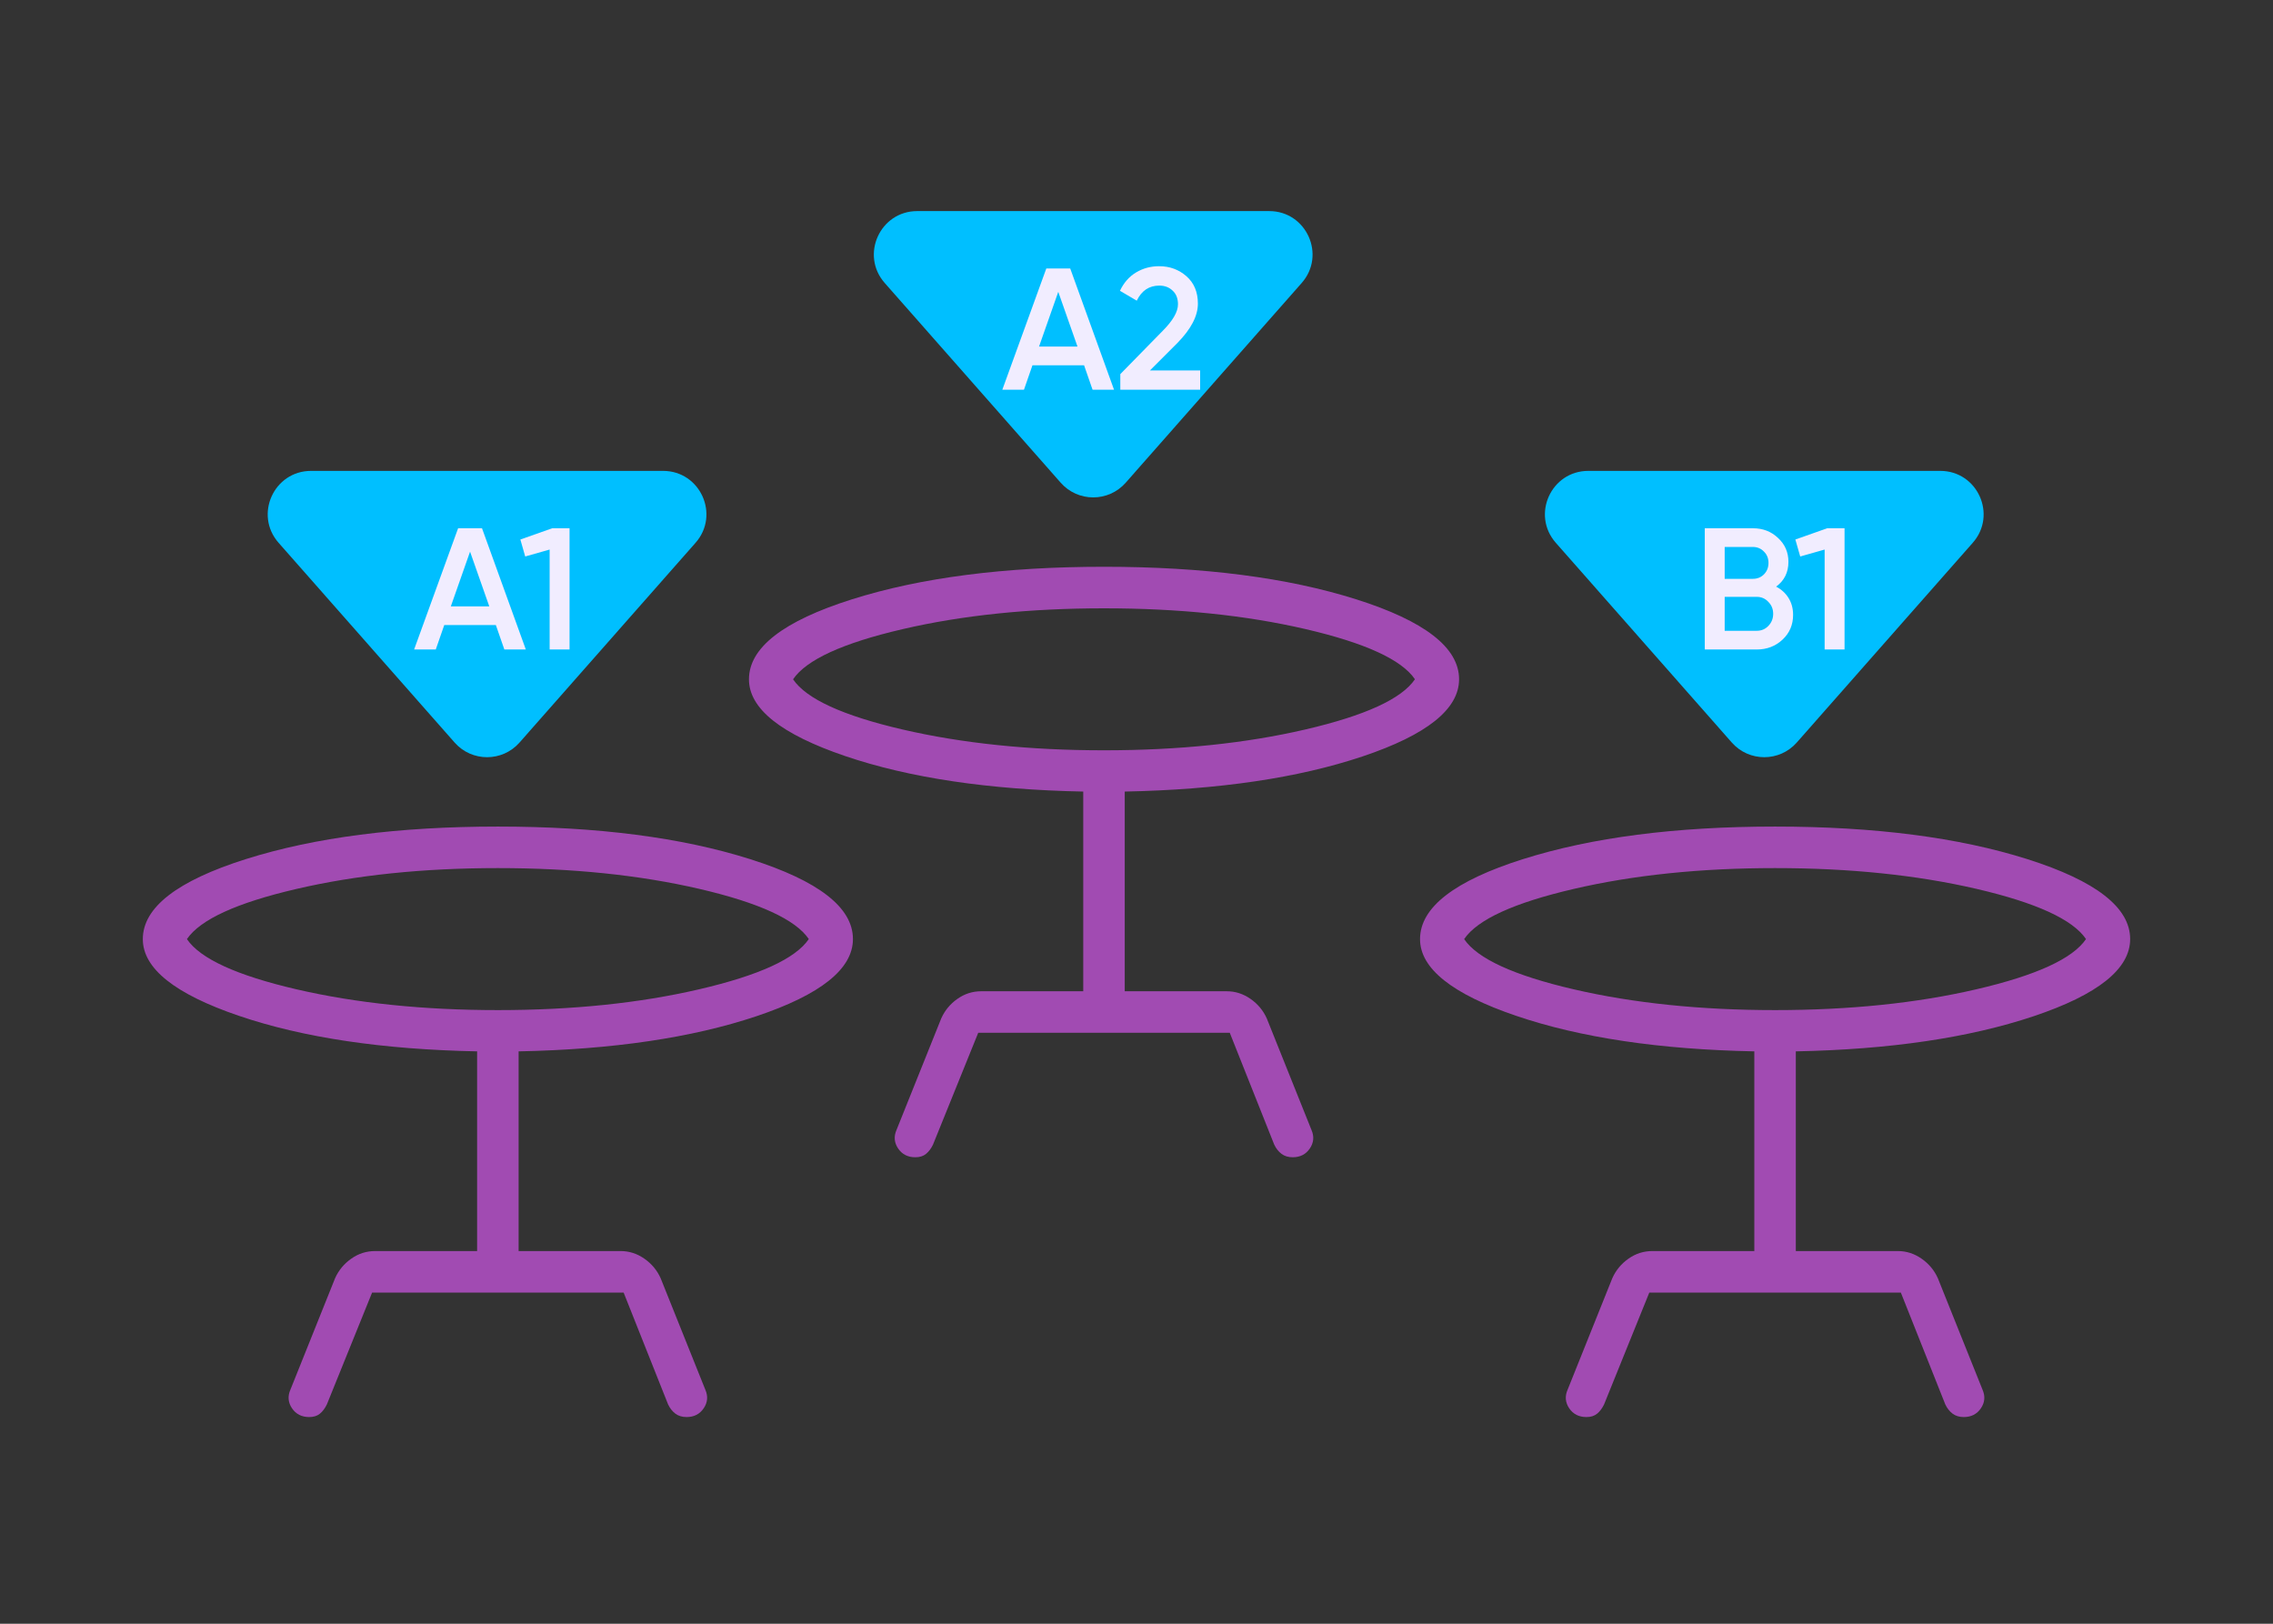 <?xml version="1.0" encoding="UTF-8"?> <svg xmlns="http://www.w3.org/2000/svg" width="105" height="75" viewBox="0 0 105 75" fill="none"><rect x="0" y="0" width="105" height="75" fill="#333333" stroke="none"/><path d="M13.415 64.19L15.479 59.04C15.644 58.673 15.893 58.373 16.225 58.139C16.556 57.904 16.924 57.786 17.329 57.786H22.04V48.562C17.669 48.476 14.002 47.929 11.039 46.921C8.075 45.913 6.595 44.731 6.598 43.375C6.598 41.916 8.184 40.685 11.357 39.682C14.528 38.68 18.409 38.179 22.999 38.179C27.596 38.179 31.479 38.68 34.648 39.682C37.817 40.685 39.401 41.916 39.401 43.375C39.401 44.755 37.914 45.943 34.939 46.94C31.965 47.935 28.304 48.476 23.957 48.562V57.786H28.668C29.066 57.786 29.432 57.904 29.768 58.139C30.104 58.374 30.354 58.675 30.518 59.04L32.582 64.19C32.715 64.494 32.689 64.781 32.505 65.051C32.322 65.319 32.059 65.453 31.716 65.453C31.511 65.453 31.339 65.401 31.198 65.296C31.059 65.19 30.946 65.047 30.861 64.867L28.808 59.703H17.189L15.1 64.868C15.014 65.047 14.908 65.19 14.78 65.296C14.652 65.402 14.486 65.454 14.282 65.453C13.937 65.453 13.673 65.319 13.49 65.051C13.307 64.781 13.282 64.493 13.415 64.188M22.999 46.656C26.441 46.656 29.542 46.336 32.302 45.694C35.062 45.053 36.749 44.28 37.362 43.375C36.749 42.47 35.062 41.697 32.302 41.056C29.542 40.417 26.441 40.097 22.999 40.097C19.556 40.097 16.455 40.418 13.695 41.06C10.935 41.701 9.248 42.474 8.635 43.377C9.248 44.282 10.935 45.055 13.695 45.696C16.455 46.336 19.556 46.656 22.999 46.656Z" fill="#A14BB2"></path><path d="M24 34.297C23.204 35.201 21.796 35.201 21 34.297L12.87 25.072C11.732 23.781 12.649 21.75 14.371 21.75L30.629 21.75C32.351 21.75 33.268 23.781 32.13 25.072L24 34.297Z" fill="#00BFFF"></path><path d="M23.298 30L22.906 28.872H20.522L20.13 30H19.13L21.162 24.4H22.266L24.29 30H23.298ZM20.826 28.008H22.602L21.714 25.48L20.826 28.008ZM25.51 24.4H26.31V30H25.39V25.384L24.262 25.704L24.038 24.92L25.51 24.4Z" fill="#F1EDFF"></path><path d="M72.415 64.19L74.48 59.04C74.644 58.673 74.893 58.373 75.225 58.139C75.556 57.904 75.924 57.786 76.329 57.786H81.04V48.562C76.669 48.476 73.002 47.929 70.039 46.921C67.075 45.913 65.595 44.731 65.598 43.375C65.598 41.916 67.184 40.685 70.357 39.682C73.528 38.68 77.409 38.179 81.999 38.179C86.596 38.179 90.479 38.68 93.648 39.682C96.817 40.685 98.401 41.916 98.401 43.375C98.401 44.755 96.914 45.943 93.939 46.94C90.965 47.935 87.304 48.476 82.957 48.562V57.786H87.668C88.066 57.786 88.432 57.904 88.768 58.139C89.104 58.374 89.354 58.675 89.518 59.04L91.582 64.19C91.715 64.494 91.689 64.781 91.505 65.051C91.323 65.319 91.059 65.453 90.716 65.453C90.511 65.453 90.339 65.401 90.198 65.296C90.059 65.19 89.946 65.047 89.861 64.867L87.808 59.703H76.189L74.1 64.868C74.014 65.047 73.908 65.19 73.78 65.296C73.652 65.402 73.486 65.454 73.282 65.453C72.937 65.453 72.673 65.319 72.49 65.051C72.307 64.781 72.282 64.493 72.415 64.188M81.999 46.656C85.441 46.656 88.542 46.336 91.302 45.694C94.062 45.053 95.749 44.28 96.362 43.375C95.749 42.47 94.062 41.697 91.302 41.056C88.542 40.417 85.441 40.097 81.999 40.097C78.556 40.097 75.455 40.418 72.695 41.06C69.935 41.701 68.248 42.474 67.635 43.377C68.248 44.282 69.935 45.055 72.695 45.696C75.455 46.336 78.556 46.656 81.999 46.656Z" fill="#A14BB2"></path><path d="M83.001 34.297C82.204 35.201 80.796 35.201 79.999 34.297L71.87 25.072C70.732 23.781 71.649 21.75 73.371 21.75L89.629 21.75C91.351 21.75 92.268 23.781 91.13 25.072L83.001 34.297Z" fill="#00BFFF"></path><path d="M82.047 27.096C82.293 27.224 82.485 27.4 82.623 27.624C82.762 27.848 82.831 28.107 82.831 28.4C82.831 28.859 82.669 29.24 82.343 29.544C82.018 29.848 81.621 30 81.151 30H78.751V24.4H80.975C81.434 24.4 81.821 24.549 82.135 24.848C82.455 25.141 82.615 25.509 82.615 25.952C82.615 26.437 82.426 26.819 82.047 27.096ZM80.975 25.264H79.671V26.736H80.975C81.178 26.736 81.349 26.667 81.487 26.528C81.626 26.384 81.695 26.208 81.695 26C81.695 25.792 81.626 25.619 81.487 25.48C81.349 25.336 81.178 25.264 80.975 25.264ZM81.151 29.136C81.365 29.136 81.543 29.061 81.687 28.912C81.837 28.757 81.911 28.571 81.911 28.352C81.911 28.133 81.837 27.949 81.687 27.8C81.543 27.645 81.365 27.568 81.151 27.568H79.671V29.136H81.151ZM84.408 24.4H85.208V30H84.288V25.384L83.16 25.704L82.936 24.92L84.408 24.4Z" fill="#F1EDFF"></path><path d="M41.415 52.19L43.48 47.04C43.644 46.673 43.893 46.373 44.225 46.139C44.556 45.904 44.924 45.786 45.329 45.786H50.04V36.562C45.669 36.476 42.002 35.929 39.039 34.921C36.075 33.913 34.595 32.731 34.598 31.375C34.598 29.916 36.184 28.685 39.357 27.682C42.528 26.68 46.409 26.179 50.999 26.179C55.596 26.179 59.479 26.68 62.648 27.682C65.817 28.685 67.401 29.916 67.401 31.375C67.401 32.755 65.914 33.943 62.939 34.94C59.965 35.935 56.304 36.476 51.957 36.562V45.786H56.668C57.066 45.786 57.432 45.904 57.768 46.139C58.104 46.374 58.354 46.675 58.518 47.04L60.582 52.19C60.715 52.494 60.689 52.781 60.505 53.051C60.322 53.319 60.059 53.453 59.716 53.453C59.511 53.453 59.339 53.401 59.198 53.296C59.059 53.19 58.946 53.047 58.861 52.867L56.808 47.703H45.189L43.1 52.868C43.014 53.047 42.908 53.19 42.78 53.296C42.652 53.402 42.486 53.454 42.282 53.453C41.937 53.453 41.673 53.319 41.49 53.051C41.307 52.781 41.282 52.493 41.415 52.188M50.999 34.656C54.441 34.656 57.542 34.336 60.302 33.694C63.062 33.053 64.749 32.28 65.362 31.375C64.749 30.47 63.062 29.697 60.302 29.056C57.542 28.417 54.441 28.098 50.999 28.098C47.556 28.098 44.455 28.418 41.695 29.06C38.935 29.701 37.248 30.474 36.635 31.377C37.248 32.282 38.935 33.055 41.695 33.696C44.455 34.336 47.556 34.656 50.999 34.656Z" fill="#A14BB2"></path><path d="M52.001 22.297C51.204 23.201 49.796 23.201 48.999 22.297L40.87 13.072C39.732 11.781 40.649 9.75 42.371 9.75L58.629 9.75C60.351 9.75 61.268 11.781 60.13 13.072L52.001 22.297Z" fill="#00BFFF"></path><path d="M50.47 18L50.078 16.872H47.694L47.302 18H46.302L48.334 12.4H49.438L51.462 18H50.47ZM47.998 16.008H49.774L48.886 13.48L47.998 16.008ZM51.752 18V17.28L53.704 15.288C54.179 14.813 54.416 14.403 54.416 14.056C54.416 13.784 54.333 13.573 54.168 13.424C54.008 13.269 53.803 13.192 53.552 13.192C53.083 13.192 52.736 13.424 52.512 13.888L51.736 13.432C51.912 13.059 52.16 12.776 52.48 12.584C52.8 12.392 53.155 12.296 53.544 12.296C54.035 12.296 54.456 12.451 54.808 12.76C55.16 13.069 55.336 13.491 55.336 14.024C55.336 14.595 55.019 15.203 54.384 15.848L53.12 17.112H55.44V18H51.752Z" fill="#F1EDFF"></path></svg> 